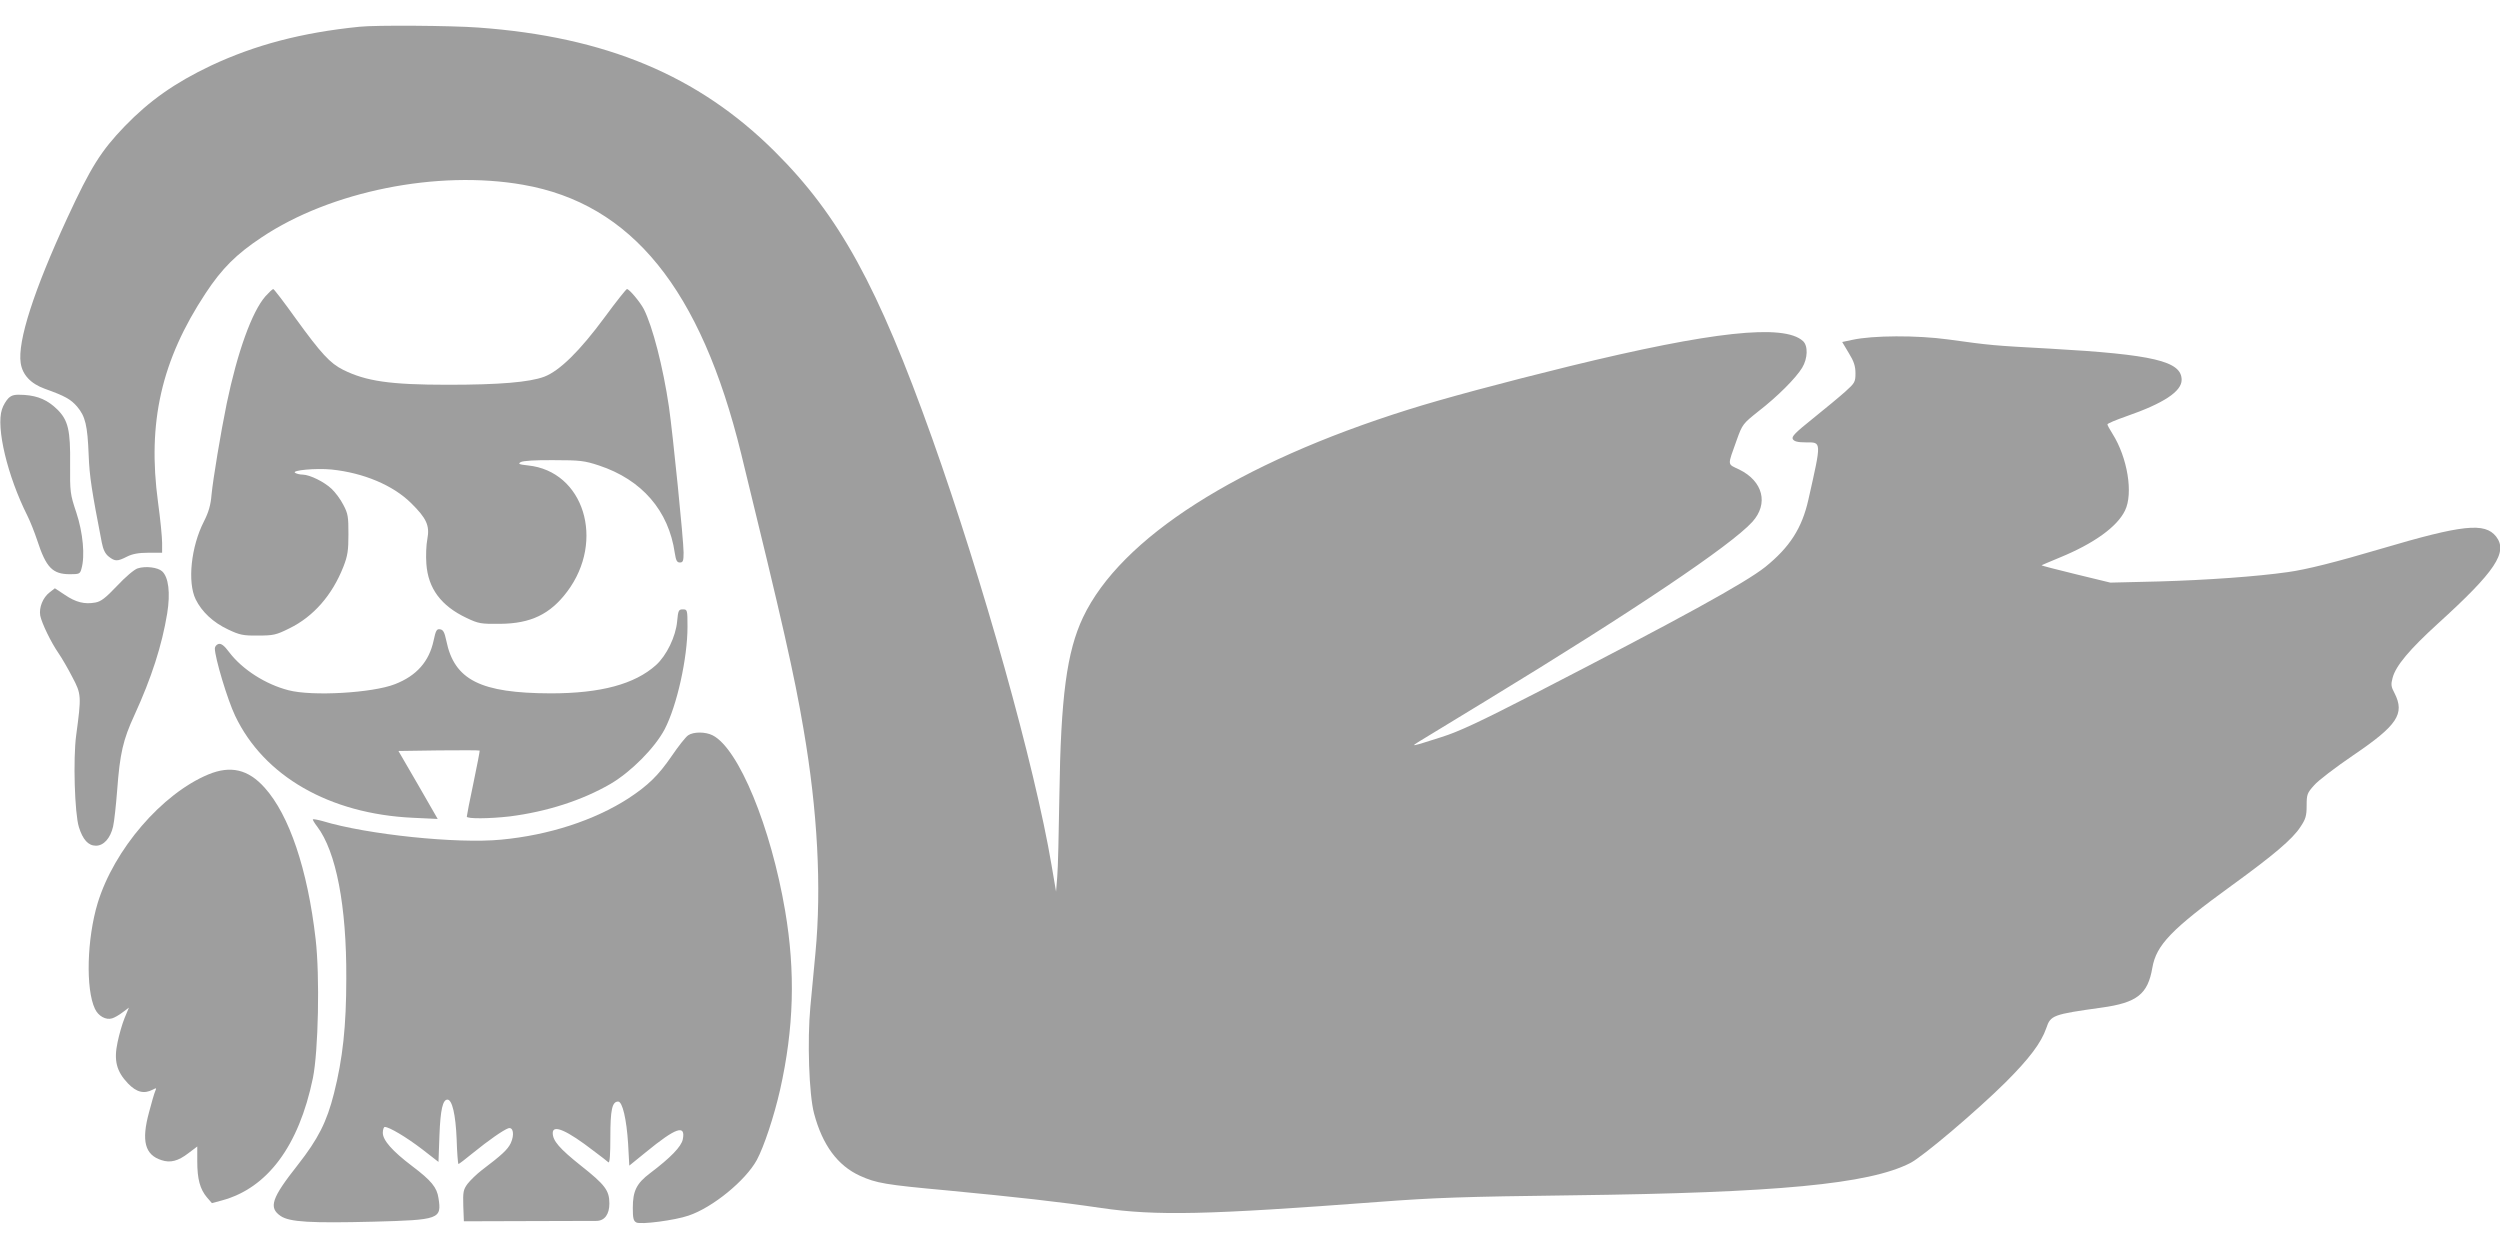 <?xml version="1.0" standalone="no"?>
<!DOCTYPE svg PUBLIC "-//W3C//DTD SVG 20010904//EN"
 "http://www.w3.org/TR/2001/REC-SVG-20010904/DTD/svg10.dtd">
<svg version="1.0" xmlns="http://www.w3.org/2000/svg"
 width="1280pt" height="640pt" viewBox="0 0 1280 640"
 preserveAspectRatio="xMidYMid meet">
<g transform="translate(0,640) scale(0.1,-0.1)"
fill="#9e9e9e" stroke="none">
<path d="M1840 6263 c-296 -30 -534 -93 -760 -199 -185 -88 -314 -179 -441
-310 -123 -128 -174 -210 -294 -469 -171 -370 -256 -632 -239 -744 9 -60 51
-105 122 -131 106 -38 134 -54 167 -92 42 -50 53 -95 59 -248 4 -110 16 -184
67 -447 7 -37 18 -59 36 -73 32 -25 44 -25 93 0 28 14 59 20 110 20 l70 0 0
51 c0 28 -9 122 -21 208 -55 408 17 726 244 1070 83 126 157 200 287 286 353
236 900 346 1338 269 556 -97 910 -533 1117 -1378 212 -866 272 -1131 319
-1409 72 -418 93 -809 61 -1147 -8 -85 -20 -209 -26 -275 -16 -172 -7 -449 19
-546 43 -162 121 -267 235 -319 84 -38 130 -46 447 -75 355 -34 573 -58 788
-90 283 -41 541 -35 1417 31 289 22 437 27 995 34 1049 13 1518 57 1730 165
64 32 343 269 490 415 121 121 181 201 207 276 22 66 33 70 283 105 182 25
237 69 260 204 20 116 97 197 406 421 215 156 312 238 352 300 27 40 32 57 32
109 0 58 3 65 38 104 20 24 111 93 202 155 224 152 264 211 210 317 -18 33
-19 45 -10 78 16 62 87 146 233 279 294 267 359 365 297 445 -58 73 -171 61
-590 -63 -230 -68 -381 -106 -475 -119 -161 -23 -416 -41 -660 -48 l-250 -6
-177 43 c-98 24 -177 44 -175 46 1 1 42 18 92 39 176 72 295 158 335 241 43
87 13 271 -64 393 -14 22 -26 44 -26 48 0 5 44 23 98 42 190 66 282 127 282
186 0 96 -144 130 -675 160 -295 16 -302 17 -520 47 -161 22 -386 21 -491 -2
l-52 -11 34 -57 c26 -42 34 -67 34 -103 0 -44 -3 -50 -52 -94 -29 -26 -104
-88 -165 -137 -91 -73 -111 -93 -104 -106 7 -12 24 -17 68 -17 80 0 80 9 12
-293 -33 -147 -96 -244 -221 -345 -105 -83 -433 -263 -1178 -647 -284 -146
-391 -196 -480 -224 -160 -51 -160 -51 -110 -20 25 15 178 108 340 207 754
459 1253 795 1362 915 84 93 55 208 -67 268 -63 30 -61 16 -13 151 29 81 32
84 111 147 97 75 192 170 224 223 29 48 31 113 4 137 -98 89 -466 49 -1195
-129 -338 -83 -651 -167 -825 -222 -873 -274 -1473 -657 -1666 -1064 -83 -176
-114 -406 -121 -914 -3 -187 -7 -374 -11 -415 l-6 -75 -23 135 c-86 510 -352
1457 -611 2185 -279 782 -476 1141 -807 1470 -391 389 -866 587 -1518 634
-135 10 -526 13 -608 4z"/>
<path d="M1359 4883 c-69 -79 -143 -284 -198 -548 -31 -151 -70 -387 -78 -468
-4 -52 -15 -90 -39 -137 -66 -129 -85 -311 -42 -399 31 -63 89 -118 166 -154
59 -28 77 -32 153 -31 79 0 93 3 161 37 123 60 219 170 276 315 22 56 26 83
26 167 0 89 -2 105 -26 150 -14 28 -41 64 -60 82 -38 36 -111 72 -148 73 -14
0 -31 4 -39 9 -21 13 106 25 187 17 163 -17 314 -80 407 -172 79 -78 96 -115
83 -184 -6 -30 -8 -87 -5 -127 9 -126 75 -215 206 -277 61 -29 73 -31 171 -30
157 1 257 49 344 165 196 261 85 617 -201 646 -46 5 -52 8 -37 17 12 7 77 11
169 10 135 0 158 -3 231 -27 221 -73 358 -232 389 -449 6 -38 11 -48 26 -48
16 0 19 8 19 51 0 62 -55 607 -75 746 -30 204 -84 413 -129 501 -19 36 -74
102 -86 102 -4 0 -55 -64 -113 -143 -129 -175 -232 -276 -311 -306 -76 -28
-228 -41 -493 -41 -295 0 -419 18 -537 77 -66 33 -112 83 -241 261 -60 84
-112 152 -116 152 -4 0 -22 -17 -40 -37z"/>
<path d="M43 4361 c-11 -11 -27 -37 -33 -57 -31 -93 28 -341 130 -544 15 -30
37 -86 50 -125 46 -141 78 -175 169 -175 47 0 51 2 58 28 19 65 8 184 -26 287
-32 96 -33 104 -32 249 2 173 -10 224 -65 279 -49 48 -98 70 -169 75 -50 3
-64 0 -82 -17z"/>
<path d="M705 3490 c-17 -5 -63 -44 -105 -89 -60 -63 -83 -81 -112 -86 -55
-10 -100 1 -157 40 l-50 33 -27 -21 c-35 -27 -55 -78 -48 -119 8 -39 54 -135
94 -193 16 -23 48 -78 70 -121 47 -88 47 -98 20 -299 -16 -118 -8 -400 14
-470 20 -64 48 -95 87 -95 40 0 74 38 88 98 6 26 15 110 21 187 14 188 30 257
88 383 88 192 141 357 168 521 17 106 7 186 -26 216 -22 20 -84 28 -125 15z"/>
<path d="M3467 3219 c-7 -78 -54 -175 -108 -224 -109 -98 -283 -145 -539 -145
-360 1 -494 68 -535 270 -9 43 -16 56 -32 58 -17 3 -22 -6 -33 -58 -23 -107
-87 -180 -198 -223 -114 -45 -424 -63 -545 -31 -117 30 -236 106 -303 194 -26
35 -41 46 -55 43 -11 -3 -19 -14 -19 -23 0 -47 65 -264 104 -345 147 -309 483
-502 909 -522 l128 -6 -100 174 -101 174 207 3 c113 1 207 1 209 -1 1 -1 -13
-76 -32 -166 -19 -89 -34 -167 -34 -172 0 -12 116 -11 220 1 189 24 370 82
515 166 106 62 227 184 278 280 63 121 117 364 117 525 0 87 -1 89 -24 89 -21
0 -24 -5 -29 -61z"/>
<path d="M3523 2635 c-13 -9 -50 -56 -84 -106 -68 -99 -120 -150 -222 -217
-174 -112 -406 -188 -651 -211 -225 -22 -687 26 -914 95 -25 7 -48 11 -50 9
-2 -2 8 -19 22 -37 97 -128 151 -407 149 -778 0 -243 -18 -410 -63 -588 -37
-147 -81 -233 -185 -366 -135 -171 -151 -219 -88 -262 46 -31 153 -37 476 -29
337 9 349 13 332 121 -8 54 -36 89 -134 163 -103 78 -151 133 -151 171 0 17 5
30 10 30 23 0 110 -52 190 -113 l85 -66 5 137 c5 131 17 182 41 182 24 0 42
-77 47 -202 2 -71 7 -128 9 -128 3 0 37 26 76 58 79 64 152 115 179 125 26 9
33 -33 13 -76 -16 -33 -45 -60 -148 -138 -26 -20 -59 -52 -73 -70 -22 -30 -24
-42 -22 -113 l3 -79 328 1 c180 0 338 1 352 1 41 1 65 34 65 89 0 67 -22 96
-146 194 -109 87 -144 127 -144 167 0 46 74 13 210 -92 36 -27 70 -53 75 -58
7 -5 10 40 10 129 0 140 9 182 40 182 22 0 43 -90 51 -217 l6 -111 85 69 c154
126 204 143 189 66 -7 -37 -62 -94 -168 -174 -69 -52 -88 -91 -88 -177 0 -53
3 -67 18 -75 22 -12 198 11 267 35 123 41 292 179 350 285 37 69 88 223 119
359 71 316 79 604 26 916 -73 430 -238 831 -371 899 -37 19 -99 19 -126 0z"/>
<path d="M1067 2435 c-238 -99 -483 -384 -567 -659 -55 -182 -62 -440 -14
-541 17 -37 56 -59 88 -49 11 3 36 17 54 31 l32 24 -22 -53 c-12 -29 -28 -85
-36 -124 -20 -93 -6 -149 53 -211 44 -46 83 -55 127 -32 19 10 20 9 13 -7 -5
-11 -19 -59 -32 -109 -40 -147 -21 -218 64 -245 45 -15 85 -5 138 36 l45 34 0
-76 c0 -91 14 -142 49 -184 l26 -30 52 14 c232 63 393 278 465 626 28 138 36
522 14 712 -41 357 -135 635 -261 775 -84 94 -174 115 -288 68z"/>
</g>
</svg>
